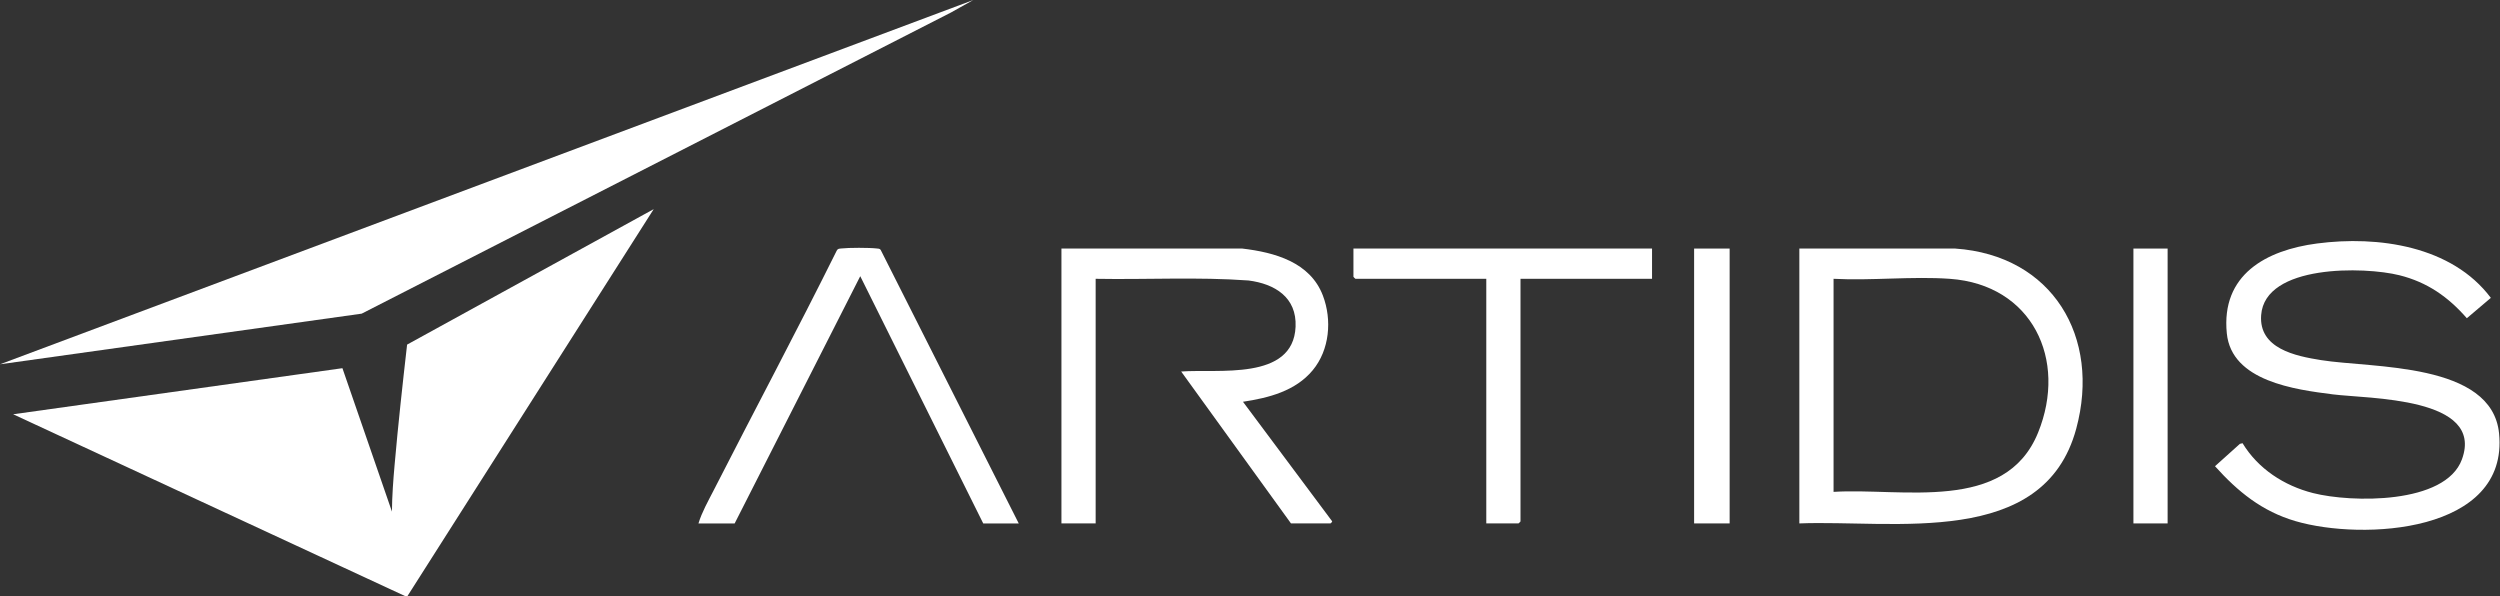 <svg width="130" height="31" viewBox="0 0 130 31" fill="none" xmlns="http://www.w3.org/2000/svg">
<rect x="0" y="0" width="130" height="31" fill="#333333" stroke="none"/>
<g clip-path="url(#clip0_274_5421)">
<path d="M93.566 27.218V12.925H101.671C106.731 13.275 109.253 17.524 107.964 22.294C106.275 28.542 98.452 27.023 93.566 27.218ZM95.345 25.577C98.894 25.354 104.275 26.694 105.979 22.499C107.526 18.693 105.665 14.803 101.397 14.499C99.436 14.359 97.321 14.602 95.345 14.498V25.578V25.577Z" fill="white"/>
<path d="M55.195 12.925H64.599C66.281 13.123 68.128 13.631 68.79 15.369C69.272 16.633 69.142 18.193 68.261 19.253C67.361 20.337 65.973 20.689 64.635 20.892L69.253 27.082C69.32 27.119 69.191 27.218 69.183 27.218H67.131L61.421 19.319C63.302 19.172 67.246 19.823 67.37 16.992C67.437 15.461 66.293 14.761 64.924 14.585C62.286 14.394 59.621 14.546 56.974 14.498V27.218H55.195V12.925Z" fill="white"/>
<path d="M51.128 27.219L44.733 14.362L38.202 27.219H36.32C36.493 26.641 36.825 26.056 37.105 25.508C39.229 21.345 41.429 17.221 43.509 13.035C43.558 12.928 43.639 12.933 43.738 12.921C44.126 12.876 45.206 12.875 45.592 12.921C45.667 12.93 45.742 12.921 45.794 12.992L52.975 27.219H51.128H51.128Z" fill="white"/>
<path d="M85.906 12.925V14.497H79.066V27.115C79.066 27.123 78.971 27.218 78.963 27.218H77.287V14.497H70.482C70.474 14.497 70.379 14.402 70.379 14.395V12.924H85.905L85.906 12.925Z" fill="white"/>
<path d="M89.941 12.925H88.094V27.218H89.941V12.925Z" fill="white"/>
<path d="M116.613 23.047C117.418 24.375 118.771 25.257 120.279 25.64C122.245 26.141 127.159 26.244 128.021 23.886C129.21 20.634 123.149 20.742 121.308 20.507C119.351 20.258 116.043 19.828 115.794 17.335C115.49 14.285 117.831 13.009 120.489 12.661C123.66 12.245 127.497 12.784 129.524 15.489L128.276 16.548C127.304 15.435 126.219 14.675 124.768 14.312C122.96 13.859 117.774 13.734 117.58 16.387C117.452 18.127 119.36 18.512 120.695 18.726C123.346 19.151 129.581 18.825 129.951 22.534C130.468 27.722 122.85 28.121 119.366 27.099C117.627 26.59 116.369 25.567 115.18 24.243L116.476 23.079L116.613 23.047V23.047Z" fill="white"/>
<path d="M112.716 12.925H110.938V27.218H112.716V12.925Z" fill="white"/>
<path d="M33.993 10.874L21.16 31.04L0.684 21.542L17.806 19.146L20.381 26.603C20.387 25.795 20.448 24.983 20.519 24.176C20.702 22.09 20.932 19.996 21.169 17.919L33.993 10.875V10.874Z" fill="white"/>
<path d="M50.612 0L49.452 0.65L18.808 16.31L0 18.943L50.612 0Z" fill="white"/>
</g>
<defs>
<clipPath id="clip0_274_5421">
<rect width="129.977" height="30.994" fill="white"/>
</clipPath>
</defs>
</svg>
